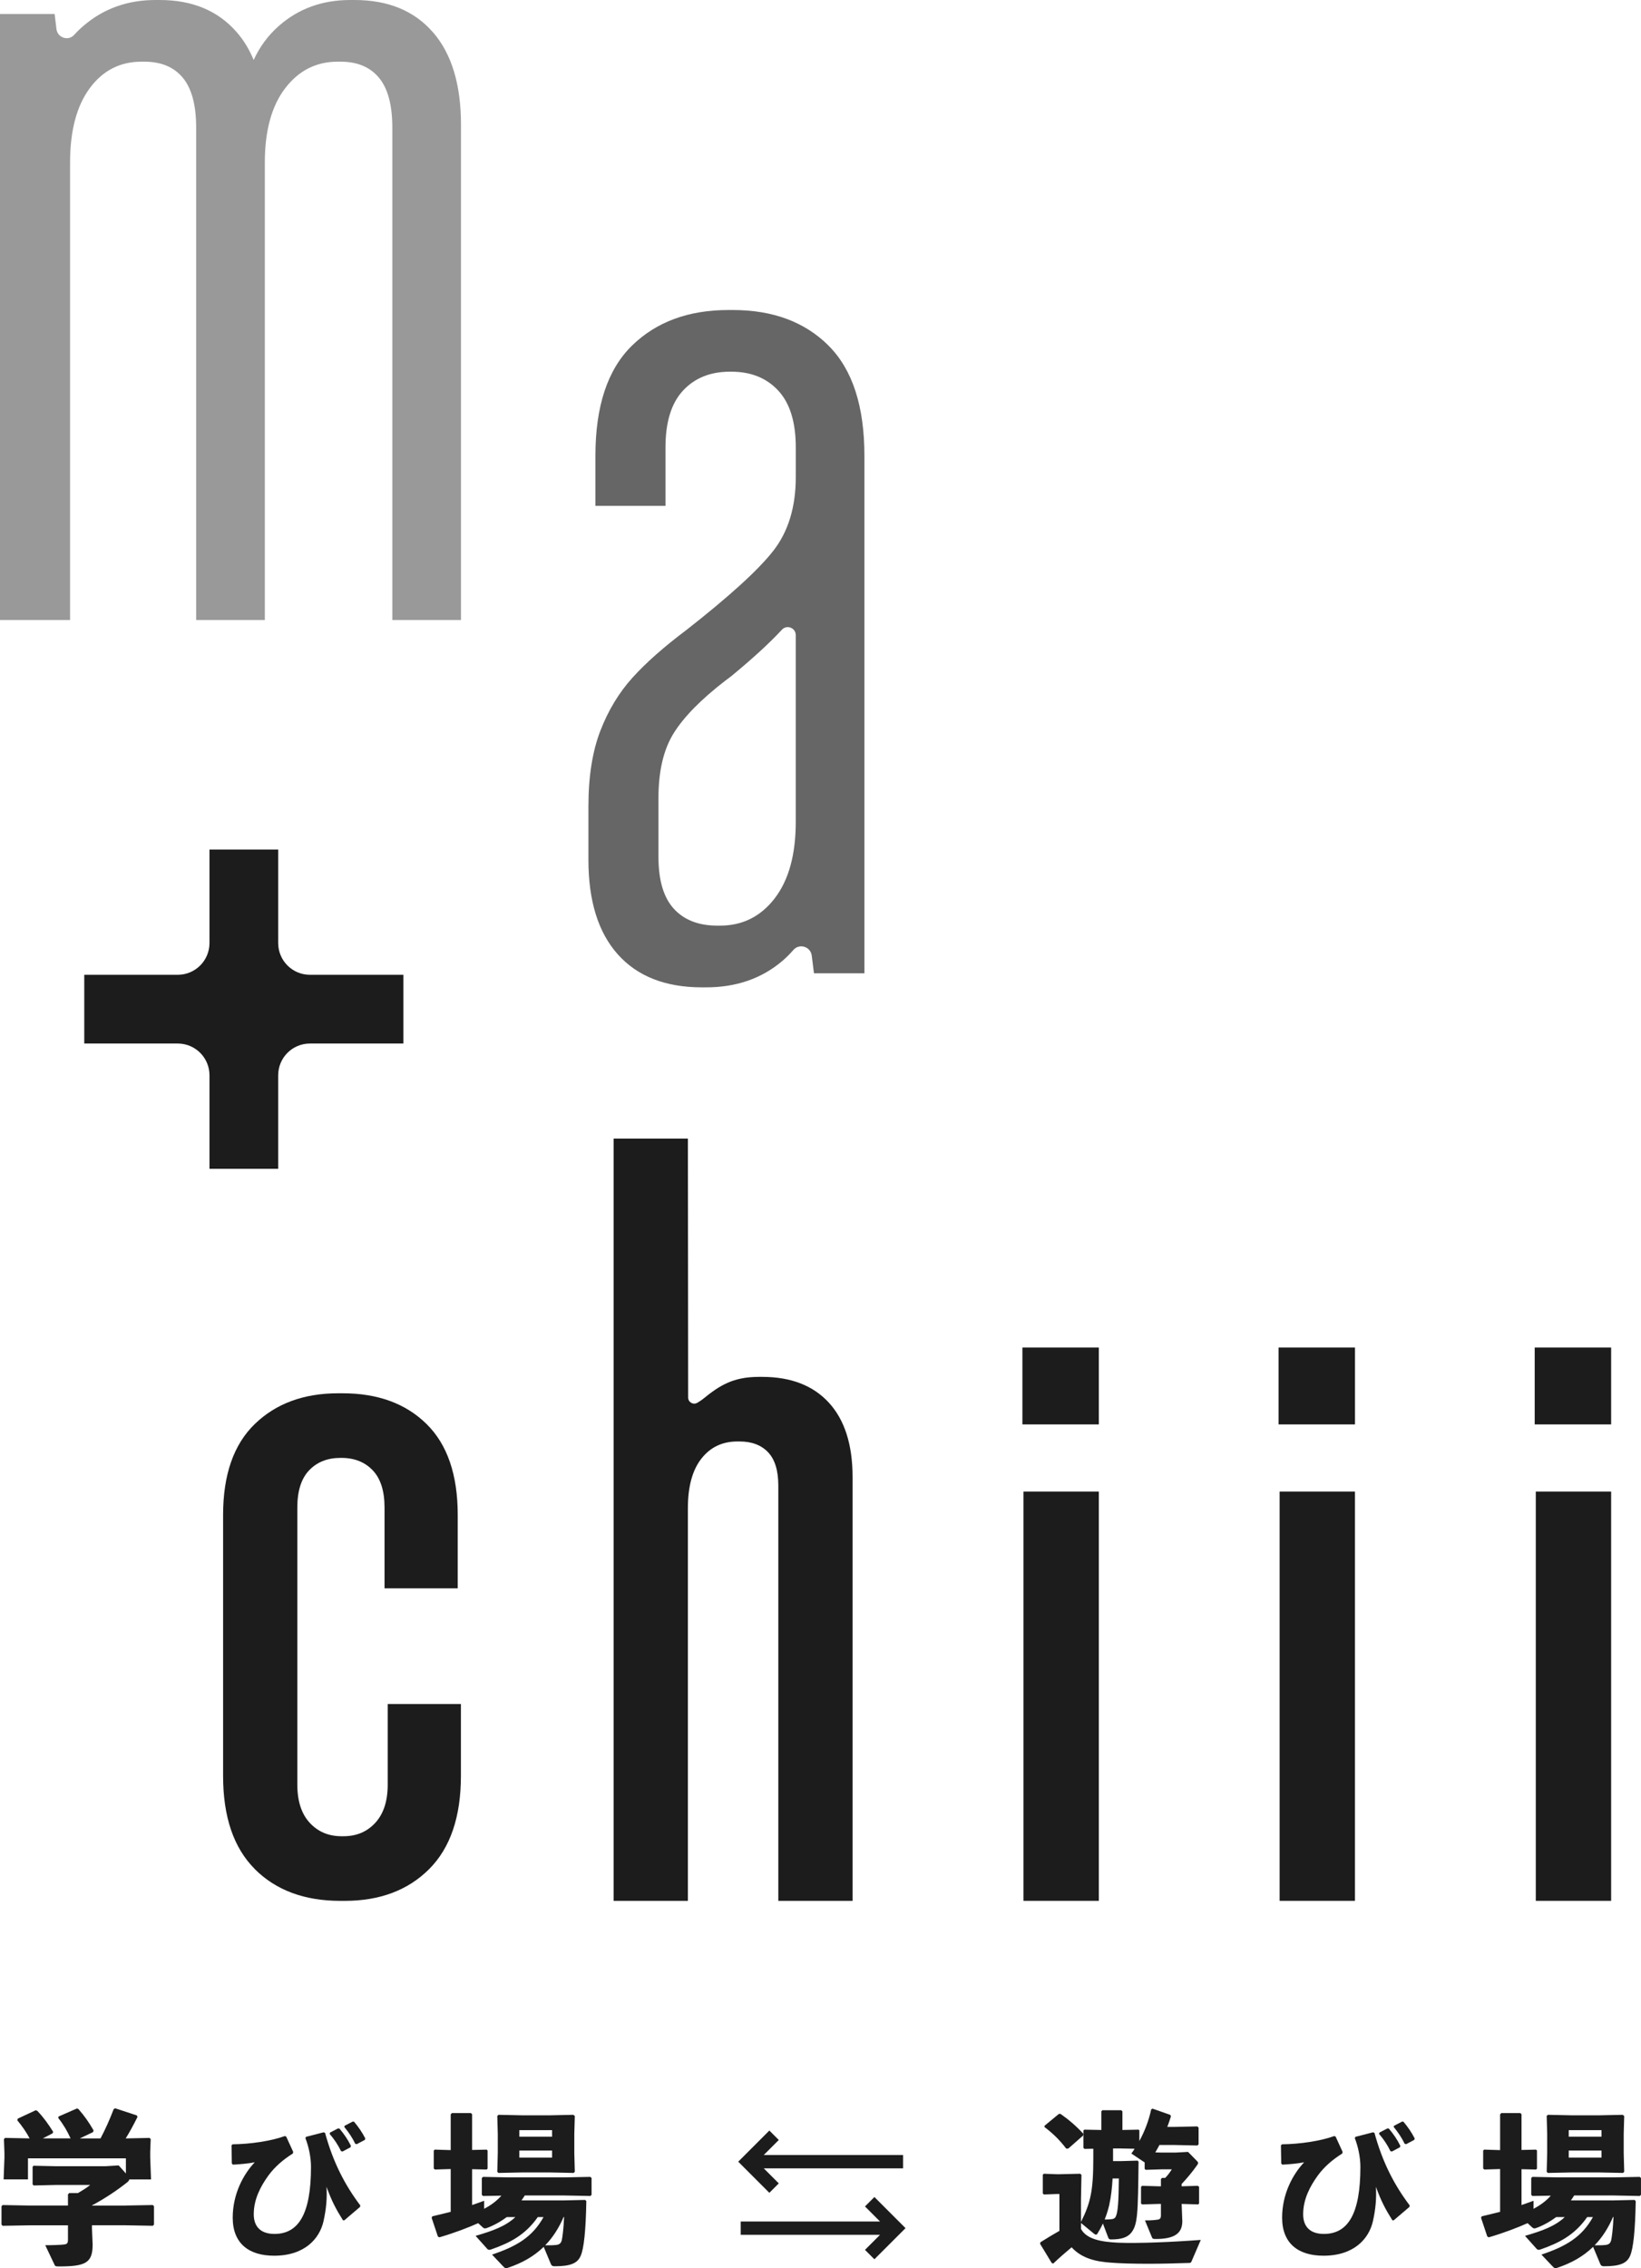 <?xml version="1.0" encoding="UTF-8"?>
<svg id="_レイヤー_2" data-name="レイヤー 2" xmlns="http://www.w3.org/2000/svg" viewBox="0 0 665.39 919.4">
  <defs>
    <style>
      .cls-1 {
        fill: #1c1c1c;
      }

      .cls-1, .cls-2, .cls-3 {
        stroke-width: 0px;
      }

      .cls-2 {
        fill: #666;
      }

      .cls-3 {
        fill: #999;
      }
    </style>
  </defs>
  <g id="_レイヤー_2-2" data-name="レイヤー 2">
    <path class="cls-3" d="m175.54,13.07c-7.58-8.71-18.18-13.07-31.81-13.07h-1.7c-11.36,0-21.02,3.51-28.97,10.51-4.39,3.87-7.77,8.49-10.2,13.8-1.77-4.26-4.04-8.02-6.85-11.24C88.43,4.36,78.02,0,64.76,0h-1.7c-11.36,0-21.12,3.51-29.26,10.51-1.34,1.15-2.58,2.36-3.74,3.64-2.37,2.62-6.75,1.15-7.17-2.36l-.74-6.11H0v245.64h28.41V65.9c0-12.87,2.65-22.91,7.95-30.11,5.3-7.19,12.3-10.79,21.02-10.79h1.14c6.82,0,12.02,2.18,15.62,6.53,3.6,4.36,5.4,11.08,5.4,20.17v199.63h27.84V65.9c0-12.87,2.74-22.91,8.24-30.11,5.49-7.19,12.59-10.79,21.3-10.79h1.14c6.82,0,12.02,2.18,15.62,6.53,3.6,4.36,5.4,11.08,5.4,20.17v199.63h27.84V50.56c0-16.28-3.79-28.78-11.36-37.49Z"/>
    <path class="cls-2" d="m336.02,140.15c-9.66-9.66-22.64-14.49-38.92-14.49h-1.7c-16.29,0-29.35,4.83-39.2,14.49-9.85,9.66-14.77,24.52-14.77,44.6v20.29h28.41v-23.7c0-10.23,2.36-17.9,7.1-23.01,4.73-5.11,11.08-7.67,19.03-7.67h.57c7.95,0,14.29,2.56,19.03,7.67,4.73,5.11,7.1,12.78,7.1,23.01v12.06c0,12.12-3.04,22.07-9.09,29.83-6.06,7.77-17.81,18.46-35.22,32.1-9.09,6.82-16.39,13.26-21.87,19.32-5.49,6.06-9.85,13.26-13.07,21.59-3.22,8.33-4.83,18.56-4.83,30.68v21.59c0,16.67,3.98,29.45,11.93,38.35,7.95,8.89,19.32,13.35,34.09,13.35h1.7c12.12,0,22.34-3.51,30.68-10.51,1.71-1.44,3.27-2.98,4.69-4.63,2.41-2.8,7-1.4,7.46,2.26l.91,7.19h20.45v-209.76c0-20.07-4.83-34.94-14.49-44.6Zm-21.87,223.96c-5.68,7.38-13.07,11.08-22.16,11.08h-1.14c-7.58,0-13.45-2.27-17.61-6.82-4.17-4.54-6.25-11.55-6.25-21.02v-23.86c0-10.98,2.08-19.79,6.25-26.42,4.16-6.62,11.17-13.72,21.02-21.3l2.27-1.7c8.71-7.19,15.53-13.44,20.45-18.75l.07-.08c2-2.16,5.61-.74,5.61,2.2v75.71c0,13.26-2.84,23.58-8.52,30.96Z"/>
    <path class="cls-1" d="m103.33,757.6c-8.59-8.58-12.87-21.17-12.87-37.75v-105.78c0-16.29,4.29-28.59,12.87-36.88,8.58-8.29,19.86-12.44,33.82-12.44h1.75c14.25,0,25.6,4.14,34.04,12.44,8.44,8.29,12.66,20.59,12.66,36.88v29.72h-29.68v-32.77c0-6.69-1.6-11.71-4.8-15.06-3.2-3.34-7.42-5.02-12.66-5.02h-.44c-5.24,0-9.46,1.68-12.66,5.02-3.2,3.35-4.8,8.37-4.8,15.06v112.33c0,6.7,1.67,11.86,5.02,15.49,3.34,3.64,7.64,5.45,12.87,5.45h.87c5.24,0,9.53-1.81,12.87-5.45,3.34-3.64,5.02-8.8,5.02-15.49v-32.64h29.68v29.15c0,16.58-4.3,29.17-12.87,37.75-8.59,8.58-20.01,12.88-34.26,12.88h-1.75c-14.55,0-26.12-4.3-34.7-12.88Z"/>
    <rect class="cls-1" x="414.56" y="546.21" width="30.99" height="31.16"/>
    <rect class="cls-1" x="415" y="604.58" width="30.55" height="165.9"/>
    <rect class="cls-1" x="518.43" y="546.21" width="30.99" height="31.16"/>
    <rect class="cls-1" x="518.86" y="604.58" width="30.55" height="165.9"/>
    <rect class="cls-1" x="622.29" y="546.21" width="30.99" height="31.16"/>
    <rect class="cls-1" x="622.73" y="604.58" width="30.55" height="165.9"/>
    <path class="cls-1" d="m336.1,568.57c-6.4-6.98-15.42-10.47-27.06-10.47h-1.31c-10.47,0-15.98,3.48-22.67,8.95-.55.45-1.42,1.03-2.36,1.57-1.66.94-3.71-.28-3.67-2.19l-.11-104.92h-30.11v308.97h30.11v-159.14c0-8.73,1.81-15.42,5.46-20.08,3.63-4.65,8.51-6.98,14.62-6.98h.87c4.94,0,8.8,1.46,11.57,4.37,2.76,2.91,4.15,7.42,4.15,13.53v168.3h30.11v-171.8c0-13.09-3.21-23.13-9.6-30.11Z"/>
    <path class="cls-1" d="m163.57,395.12h-37.9c-7.11,0-12.87-5.76-12.87-12.87v-37.9h-27.86v37.9c0,7.11-5.76,12.87-12.87,12.87h-37.9v27.86h37.9c7.11,0,12.87,5.76,12.87,12.87v37.9h27.86v-37.9c0-7.11,5.76-12.87,12.87-12.87h37.9v-27.86Z"/>
    <g>
      <g>
        <path class="cls-1" d="m50.9,893.98l11.07-.2.47.47v7.47l-.47.47-11.07-.2h-13.61v1.27l.27,6.54c0,7.47-2.87,8.87-13.74,8.87-1.33,0-1.47-.13-1.73-.73l-3.74-7.87c3.14,0,6.27-.13,7.41-.27,1.4-.13,1.8-.47,1.8-2v-5.8h-15.41l-11.07.2-.47-.47v-7.47l.47-.47,11.07.2h15.41v-4.54l.53-.53h3.54c1.8-1.07,3.47-2.07,4.94-3.27h-14.14l-8.74.2-.47-.4v-7.2l.4-.4,8.81.2h20.35l5.34-.33,2.93,3.27v-6.14H11.34v8.54H1.47l.33-8.81v-1.87l-.2-5.67.47-.47,9.94.2c-1.4-2.67-3.07-5-5-7.34l.2-.67,7.27-3.4.67.27c2.54,2.67,4.4,5.27,6.4,8.47l-.2.6-4,2.07h11.27c-1.4-3.07-2.93-5.67-5-8.27l.13-.6,7.47-3.27.6.27c2.4,2.74,4.2,5.27,6.14,8.67l-.27.67-5.34,2.54h8.41c1.93-3.67,3.6-7.34,5.34-11.88l.6-.33,8.74,2.87.33.6c-1.73,3.47-3.27,6.27-4.8,8.74l9.67-.2.47.47-.2,5.07v2.47l.33,8.81h-8.81c-.07.4-.33.73-.8,1.13-4.14,3.27-8.87,6.47-14.34,9.41v.07h13.61Z"/>
        <path class="cls-1" d="m94.32,869.16c7.26-.06,15.83-1.37,21.13-3.33l.59.18,2.86,6.25-.18.66c-3.63,2.26-7.26,5.24-10,9.05-3.04,4.23-5.83,9.46-5.83,15.54,0,5.18,2.98,7.98,8.39,7.98,9.76,0,14.82-8.04,14.82-27.14,0-4.34-1.07-8.63-2.26-11.67l.24-.54,7.14-1.84.59.24c3.27,11.96,8.04,21.13,14.29,29.41l-.12.6-6.37,5.42h-.54c-2.86-4.58-4.58-7.8-6.67-13.57.24,4.41-.06,8.81-1.25,14.05-1.61,6.96-7.62,13.87-20,13.87-10.06,0-16.79-4.82-16.79-15.42,0-9.76,4.46-17.74,8.93-22.44-2.74.54-6.37.83-8.87.95l-.42-.48-.12-7.38.42-.36Zm39.52-4.76l3.21-1.67.59.06c1.85,2.2,3.33,4.34,4.64,6.96l-.12.6-3.27,1.73-.59-.12c-1.37-2.74-2.62-4.64-4.64-7.02l.18-.54Zm5.89-2.74l3.21-1.67h.6c1.84,2.2,3.21,4.17,4.58,6.79l-.18.59-3.27,1.73-.6-.12c-1.37-2.74-2.5-4.41-4.46-6.85l.12-.48Z"/>
        <path class="cls-1" d="m191.44,893.78c1.6-.53,3.2-1.13,4.87-1.73v3.27c2.6-1.4,5-3.07,7-5.34l-7.47.13-.47-.47v-6.8l.47-.47,10.07.2h23.08l10.41-.2.47.47v6.8l-.47.47-10.41-.2h-16.21c-.4.67-.87,1.33-1.33,2h16.95l8.87-.2.47.47c-.2,12.01-1,19.28-2.27,22.15-1.27,3-4,4.27-10.54,4.27-.87,0-1.27-.2-1.6-1l-2.87-6.87c-4,3.87-8.81,6.6-14.68,8.54-.2.07-.4.13-.6.13-.4,0-.67-.27-1.13-.73l-4.54-4.8c9.94-3.33,16.34-7.07,20.88-15.21h-2.33c-5.07,7.27-11.34,10.47-18.81,13.08-.4.13-.67.2-.87.2-.4,0-.67-.2-1-.6l-4.54-5.07c6.94-2,12.14-3.87,16.14-7.61h-3.47c-2.54,1.87-5.54,3.54-8.21,4.47-.27.07-.47.13-.67.13-.27,0-.6-.13-1.07-.6l-1.67-1.53c-4.07,1.8-9.14,3.8-15.74,5.74l-.6-.33-2.54-7.61.33-.6c2.67-.6,5.07-1.2,7.41-1.8v-17.34l-6.4.2-.47-.4v-7.27l.4-.4,6.47.2v-14.48l.47-.53h7.74l.47.47v14.48l5.87-.13.4.33v7.4l-.4.33-5.87-.13v14.54Zm20.21-13.21l-9.54.2-.47-.47.2-7.54v-7.87l-.2-7.21.47-.47,9.54.2h11.41l9.41-.2.6.47-.2,7.21v7.87l.2,7.54-.47.47-9.54-.2h-11.41Zm12.21-17.15h-13.28v2.67h13.28v-2.67Zm-13.28,8.27v2.87h13.28v-2.87h-13.28Zm17.95,26.95c-1.8,4.2-4.27,8.21-7.47,11.47,1.67,0,3.07,0,4.34-.13,1.33-.13,2.07-.6,2.4-2,.27-1.2.73-4.67.93-9.34h-.2Z"/>
      </g>
      <g>
        <path class="cls-1" d="m438.32,903.45c2.27,4.27,8.34,5.27,15.08,5.6,8.27.33,22.01-.27,33.49-1.13l-3.74,8.67c-.27.67-.47.67-1.2.67-5.54.2-11.14.33-16.28.33-5.87,0-11.27-.13-15.48-.47-5.6-.4-11.47-1.6-15.68-6.2-2.4,2-4.94,4.2-7.47,6.6l-.6-.27-4.74-7.8.2-.6c2.87-1.8,5.2-3.2,7.67-4.6v-14.94h-1.07l-5.2.2-.47-.4v-7.61l.4-.4,5.27.2h.93l8.61-.2.47.47-.2,10.01v9.07c3.87-7.74,5-12.61,5-25.75v-3.94l-3.54.07-.47-.4v-7.07l.4-.33,6.87.13v-7.54l.4-.47h7.67l.47.47v7.54l6.54-.13.33.27v4.34c2.27-4.14,3.87-8.47,4.8-12.81l.53-.33,7.21,2.54.27.6c-.47,1.47-.93,2.87-1.47,4.27h3.14l9.01-.2.53.47v6.8l-.47.47-9.07-.2h-6.34c-.53,1-1.07,2-1.67,3l2.54.07h5.6l5.14-.27,3.6,3.67c.33.33.47.53.47.8,0,.33-.2.67-.67,1.27-1.6,2.27-3.74,4.87-6,7.27v.93l6.54-.2.53.4v6.74l-.33.4-6.74-.2.27,7c0,5-3.27,7.21-10.81,7.21-1.2,0-1.27-.13-1.53-.73l-2.8-6.8c2.8,0,3.87-.13,4.87-.27,1.2-.13,1.6-.47,1.6-1.87v-4.54h-.8l-6.8.2-.47-.33v-6.74l.4-.47,6.87.2h.8v-2.94l.47-.47h1.27c1.07-1.07,2-2.4,2.67-3.47h-4.14l-6.47.2-.4-.4v-2.6l-5.4-3.6c.47-.6.93-1.27,1.33-1.94l-6.27-.13h-2.47v5.14h3.07l6.87-.2.4.4c-.27,21.08-.27,25.55-3.07,28.95-1.47,1.74-3.87,2.6-8.07,2.6-.73,0-.93-.2-1.2-.87l-2.13-5.6c-.6,1.4-1.33,2.67-2.13,4-.2.33-.47.53-.67.53s-.47-.13-.73-.33l-5.34-4.4v2.4Zm-5.14-32.56h-.87c-2.74-3.6-5.47-6.2-8.81-8.74l.07-.53,5.74-4.74.67-.07c3.33,2.33,6.47,5,9.27,8.07l-.07.73-6,5.27Zm17.95,12.14c-.2,3.67-.6,7.34-1.4,10.94-.47,1.93-1.07,3.8-1.8,5.67.87,0,1.47,0,2.07-.07,1.27-.07,1.93-.2,2.4-1.07.87-1.74,1.2-5.94,1.27-15.48h-2.54Z"/>
        <path class="cls-1" d="m519.83,869.16c7.26-.06,15.83-1.37,21.13-3.33l.59.18,2.86,6.25-.18.66c-3.63,2.26-7.26,5.24-10,9.05-3.04,4.23-5.83,9.46-5.83,15.54,0,5.18,2.98,7.98,8.39,7.98,9.76,0,14.82-8.04,14.82-27.14,0-4.34-1.07-8.63-2.26-11.67l.24-.54,7.14-1.84.59.24c3.27,11.96,8.04,21.13,14.29,29.41l-.12.6-6.37,5.42h-.54c-2.86-4.58-4.58-7.8-6.67-13.57.24,4.41-.06,8.81-1.25,14.05-1.61,6.96-7.62,13.87-20,13.87-10.06,0-16.79-4.82-16.79-15.42,0-9.76,4.46-17.74,8.93-22.44-2.74.54-6.37.83-8.87.95l-.42-.48-.12-7.38.42-.36Zm39.52-4.76l3.21-1.67.59.06c1.85,2.2,3.33,4.34,4.64,6.96l-.12.6-3.27,1.73-.59-.12c-1.37-2.74-2.62-4.64-4.64-7.02l.18-.54Zm5.89-2.74l3.21-1.67h.6c1.84,2.2,3.21,4.17,4.58,6.79l-.18.59-3.27,1.73-.6-.12c-1.37-2.74-2.5-4.41-4.46-6.85l.12-.48Z"/>
        <path class="cls-1" d="m616.95,893.78c1.6-.53,3.2-1.13,4.87-1.73v3.27c2.6-1.4,5-3.07,7-5.34l-7.47.13-.47-.47v-6.8l.47-.47,10.07.2h23.08l10.41-.2.47.47v6.8l-.47.47-10.41-.2h-16.21c-.4.67-.87,1.33-1.33,2h16.95l8.87-.2.47.47c-.2,12.01-1,19.28-2.27,22.15-1.27,3-4,4.27-10.54,4.27-.87,0-1.27-.2-1.6-1l-2.87-6.87c-4,3.87-8.81,6.6-14.68,8.54-.2.07-.4.13-.6.13-.4,0-.67-.27-1.13-.73l-4.54-4.8c9.94-3.33,16.34-7.07,20.88-15.21h-2.33c-5.07,7.27-11.34,10.47-18.81,13.08-.4.13-.67.2-.87.2-.4,0-.67-.2-1-.6l-4.54-5.07c6.94-2,12.14-3.87,16.14-7.61h-3.47c-2.54,1.87-5.54,3.54-8.21,4.47-.27.07-.47.13-.67.13-.27,0-.6-.13-1.07-.6l-1.67-1.53c-4.07,1.8-9.14,3.8-15.74,5.74l-.6-.33-2.54-7.61.33-.6c2.67-.6,5.07-1.2,7.41-1.8v-17.34l-6.4.2-.47-.4v-7.27l.4-.4,6.47.2v-14.48l.47-.53h7.74l.47.47v14.48l5.87-.13.4.33v7.4l-.4.33-5.87-.13v14.54Zm20.21-13.21l-9.54.2-.47-.47.2-7.54v-7.87l-.2-7.21.47-.47,9.54.2h11.41l9.41-.2.6.47-.2,7.21v7.87l.2,7.54-.47.47-9.54-.2h-11.41Zm12.21-17.15h-13.28v2.67h13.28v-2.67Zm-13.28,8.27v2.87h13.28v-2.87h-13.28Zm17.95,26.95c-1.8,4.2-4.27,8.21-7.47,11.47,1.67,0,3.07,0,4.34-.13,1.33-.13,2.07-.6,2.4-2,.27-1.2.73-4.67.93-9.34h-.2Z"/>
      </g>
      <g>
        <polygon class="cls-1" points="315.78 885.01 309.68 878.91 366.17 878.91 366.17 873.51 309.68 873.51 315.78 867.41 311.96 863.59 299.34 876.21 311.96 888.83 315.78 885.01"/>
        <polygon class="cls-1" points="354.55 890.53 350.73 894.35 356.83 900.45 300.34 900.45 300.34 905.85 356.83 905.85 350.73 911.95 354.55 915.77 367.17 903.15 354.55 890.53"/>
      </g>
    </g>
  </g>
</svg>